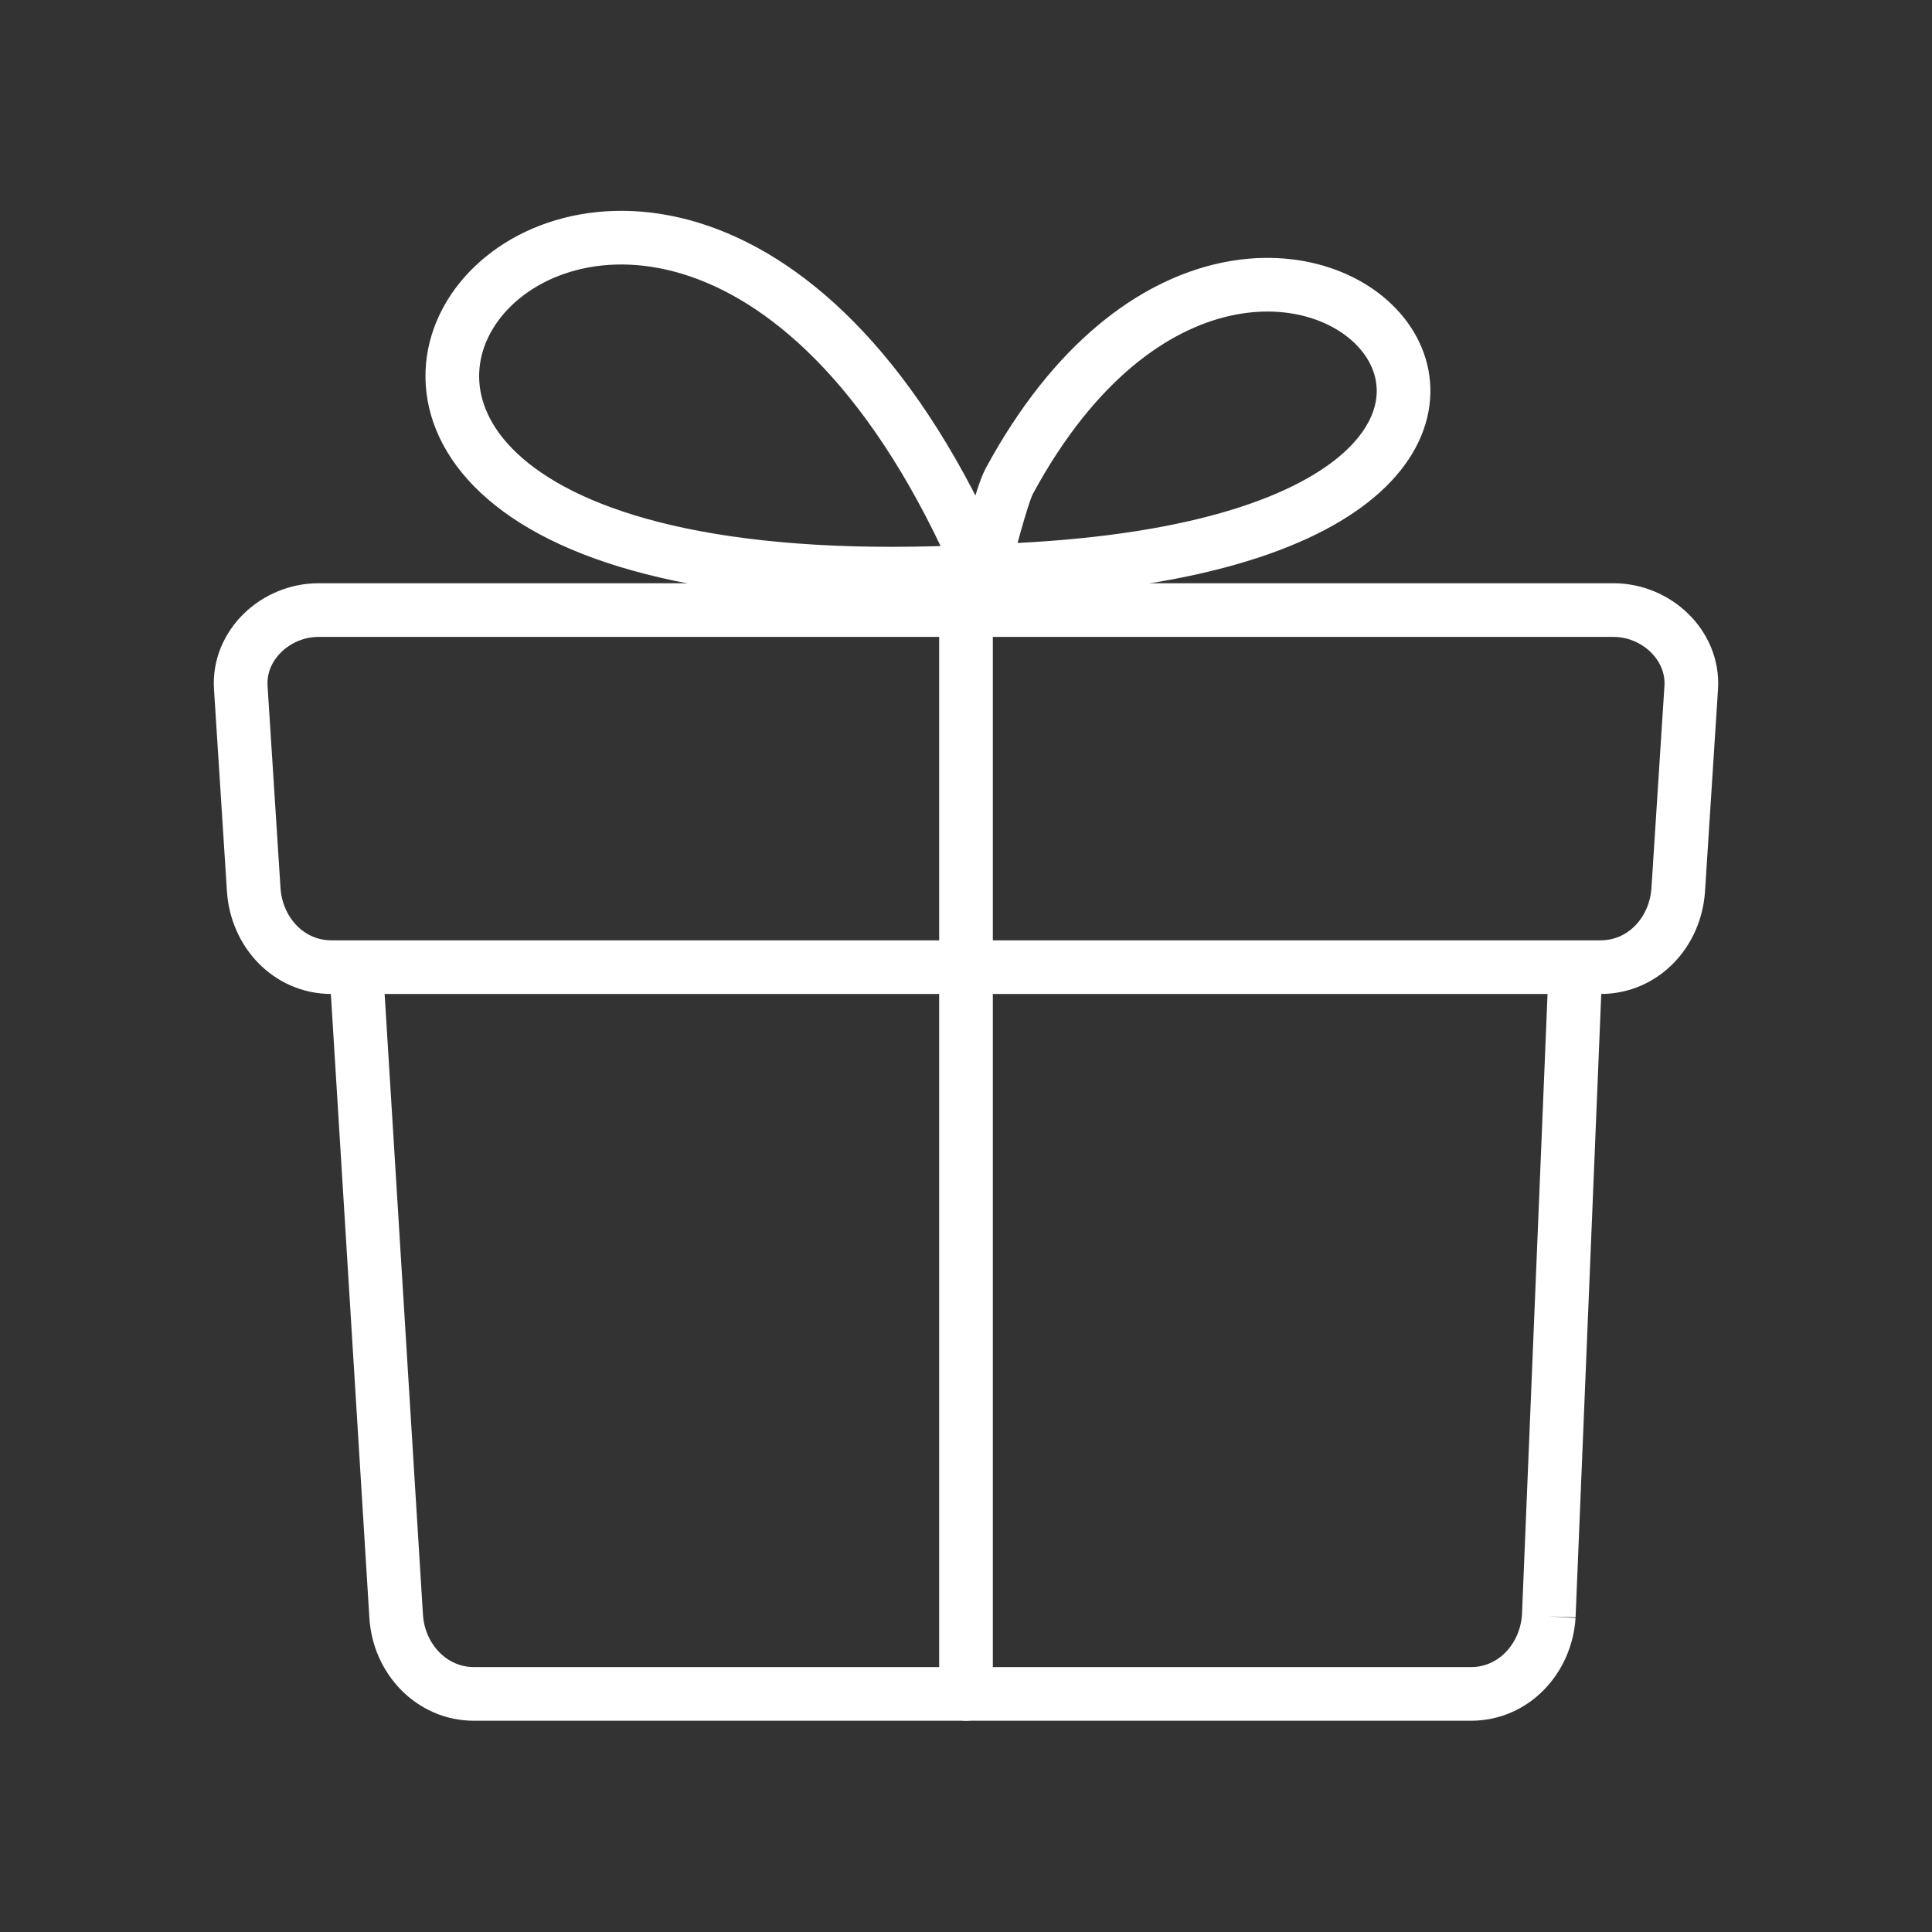 <?xml version="1.0" encoding="UTF-8" standalone="no"?>
<!-- Created with Inkscape (http://www.inkscape.org/) -->

<svg
   xmlns:dc="http://purl.org/dc/elements/1.1/"
   xmlns:cc="http://creativecommons.org/ns#"
   xmlns:rdf="http://www.w3.org/1999/02/22-rdf-syntax-ns#"
   xmlns:svg="http://www.w3.org/2000/svg"
   xmlns="http://www.w3.org/2000/svg"
   xmlns:sodipodi="http://sodipodi.sourceforge.net/DTD/sodipodi-0.dtd"
   xmlns:inkscape="http://www.inkscape.org/namespaces/inkscape"
   width="72"
   height="72"
   viewBox="0 0 72 72"
   id="svg5062"
   version="1.1"
   inkscape:version="0.91 r13725"
   sodipodi:docname="darek usp.svg">
  <rect x="0" y="0" width="72" height="72" fill="#333333" stroke="none"/>
  <defs
     id="defs5064" />
  <sodipodi:namedview
     id="base"
     pagecolor="#ffffff"
     bordercolor="#666666"
     borderopacity="1.0"
     inkscape:pageopacity="0.0"
     inkscape:pageshadow="2"
     inkscape:zoom="1.979899"
     inkscape:cx="-82.840253"
     inkscape:cy="89.97253"
     inkscape:document-units="px"
     inkscape:current-layer="layer1"
     showgrid="true"
     units="px"
     showguides="true"
     inkscape:window-width="1920"
     inkscape:window-height="1017"
     inkscape:window-x="3832"
     inkscape:window-y="-8"
     inkscape:window-maximized="1">
    <inkscape:grid
       type="xygrid"
       id="grid5076" />
  </sodipodi:namedview>
  <g
     inkscape:label="Vrstva 1"
     inkscape:groupmode="layer"
     id="layer1"
     transform="translate(0,-980.362)">
    <g
       id="g4716"
       transform="translate(-2,0)"
       style="stroke:#ff660e;stroke-opacity:1">
      <g
         transform="translate(-1,0)"
         id="g4707"
         style="stroke:#ff660e;stroke-opacity:1" />
    </g>
    <path
       inkscape:connector-curvature="0"
       id="path274"
       style="fill:none;stroke:#ffffff;stroke-width:2;stroke-linecap:butt;stroke-linejoin:miter;stroke-miterlimit:22.926;stroke-dasharray:none;stroke-opacity:1"
       d="m 54.822,1043.489 -37.162,0 c -1.573,0 -2.799,-1.306 -2.896,-2.893 l -1.447,-23.434 m 44.401,23.434 c -0.102,1.582 -1.313,2.893 -2.896,2.893 m 3.861,-26.327 -0.965,23.434 m -45.85,-37.498 48.263,0 c 1.594,0 2.997,1.306 2.896,2.89 l -0.484,7.524 c -0.1,1.589 -1.302,2.893 -2.896,2.893 l -47.296,0 c -1.592,0 -2.794,-1.304 -2.896,-2.893 l -0.482,-7.524 c -0.102,-1.587 1.302,-2.89 2.894,-2.89 z" />
    <path
       inkscape:connector-curvature="0"
       id="path278"
       style="fill:none;stroke:#ffffff;stroke-width:2;stroke-linecap:round;stroke-linejoin:round;stroke-miterlimit:22.926;stroke-dasharray:none;stroke-opacity:1"
       d="m 36.577,1001.649 c -12.5,-28.931 -37.305,1.976 0,0 29.097,-0.767 10.74,-21.264 1.039,-3.363 -0.3,0.553 -0.817,2.725 -1.039,3.363 z m -0.577,1.449 0,40.391"
       sodipodi:nodetypes="cccccc" />
  </g>
</svg>

